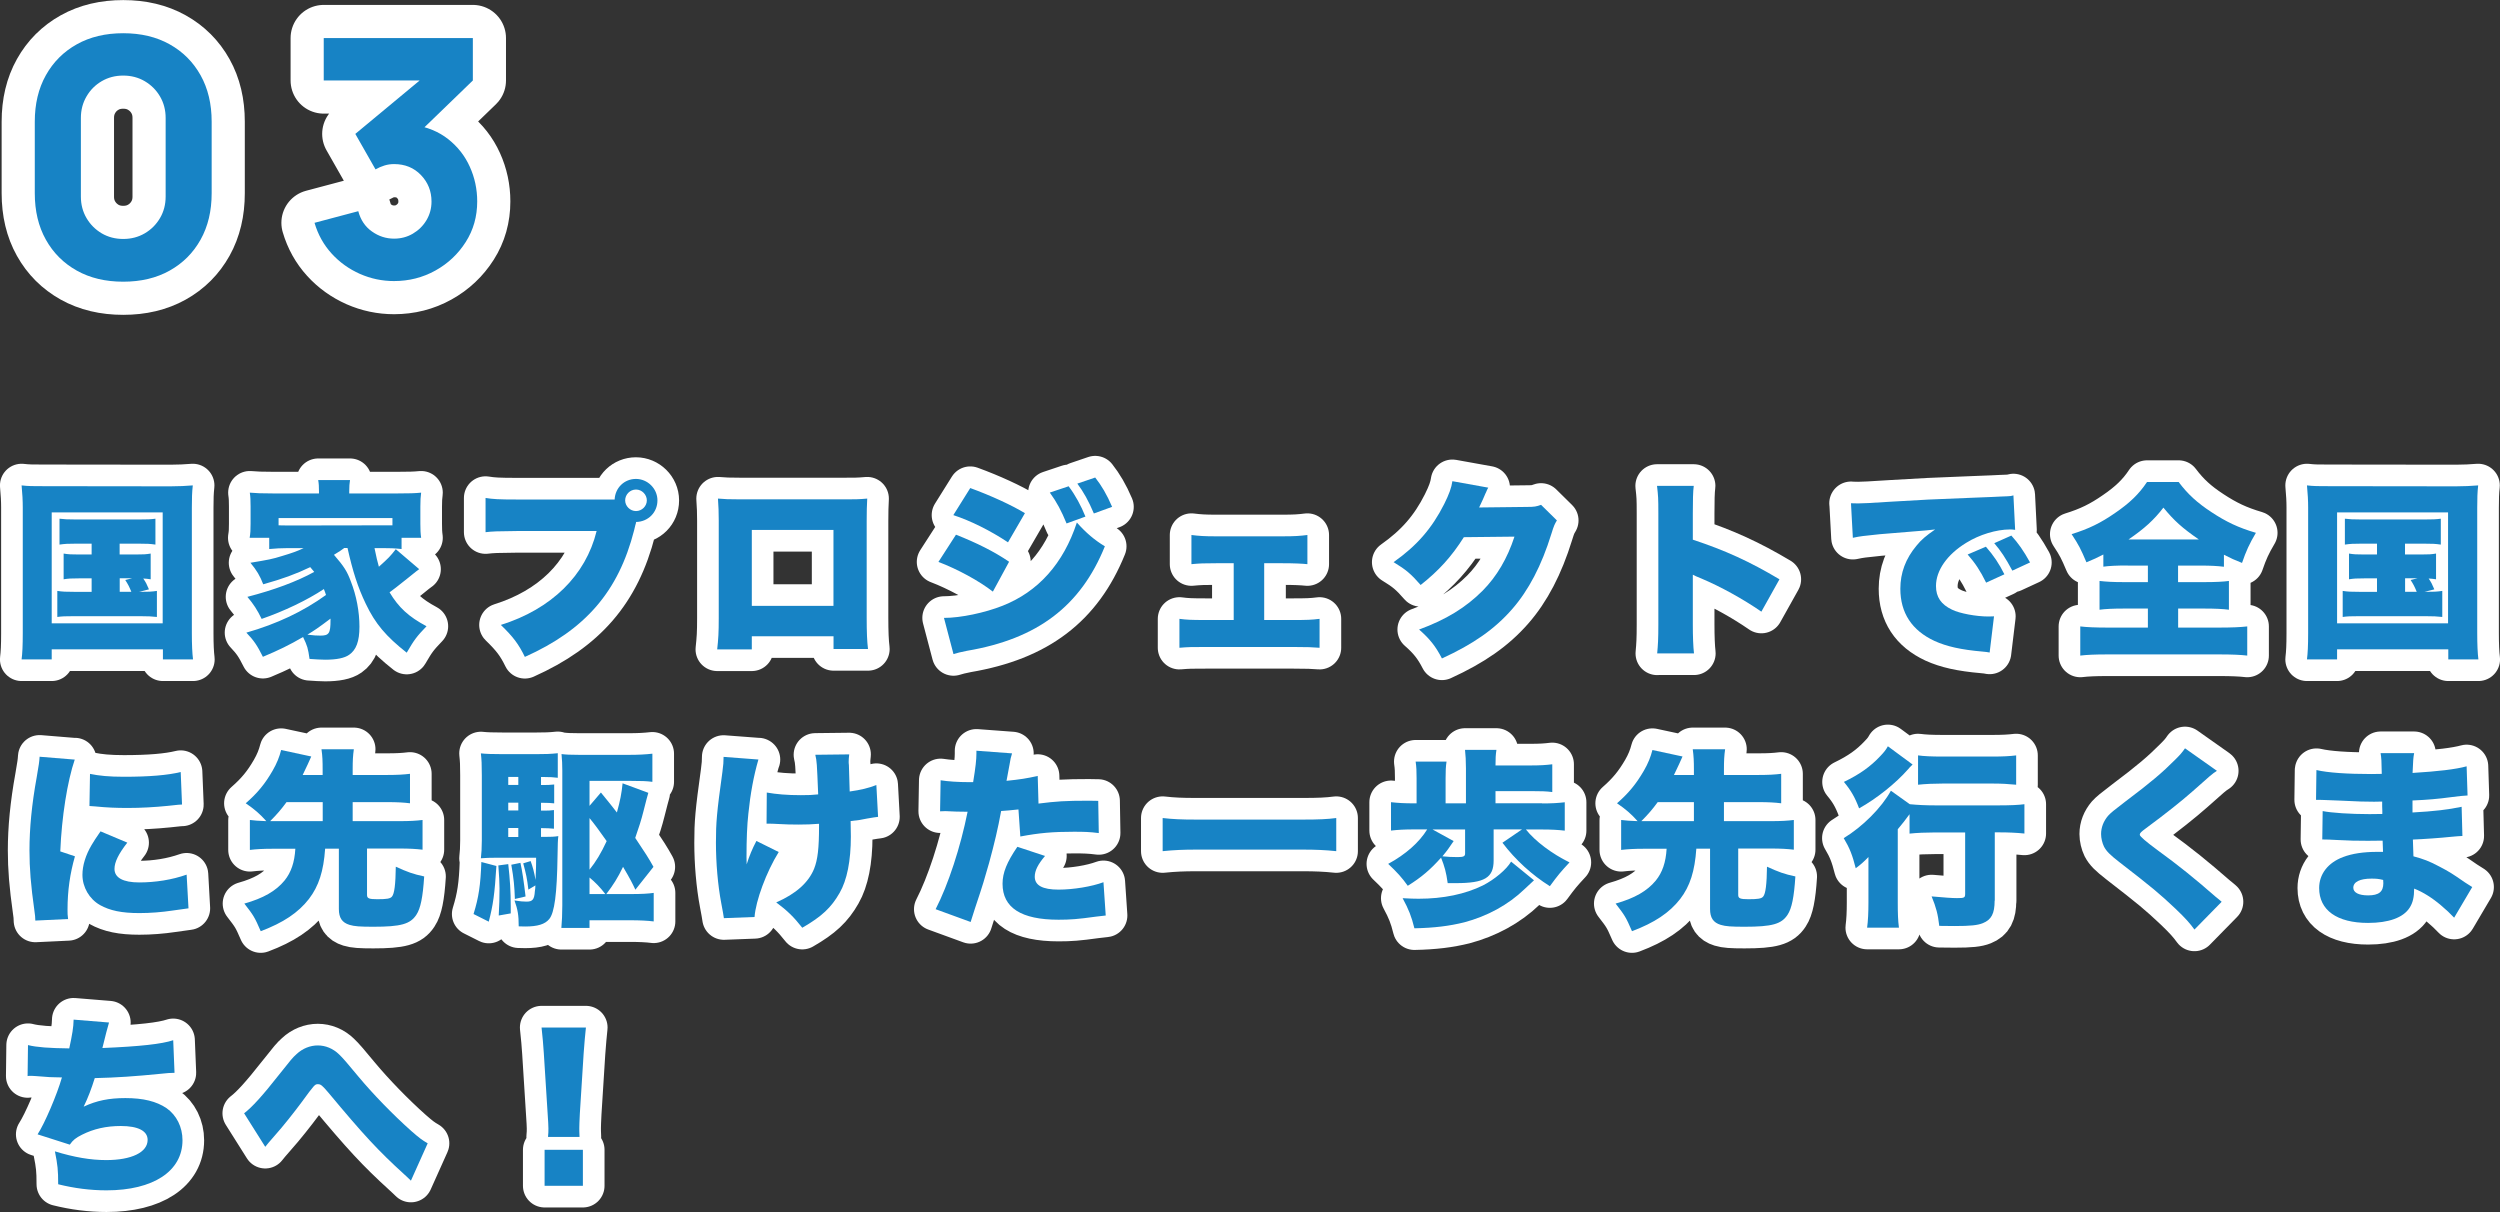 <?xml version="1.0" encoding="UTF-8"?><svg id="_レイヤー_2" xmlns="http://www.w3.org/2000/svg" viewBox="0 0 320.56 155.41"><rect x="0" y="0" width="320.56" height="155.41" fill="#333333" stroke="none"/><defs><style>.cls-1{stroke-width:8.5px;}.cls-1,.cls-2{fill:#fff;stroke:#fff;stroke-linecap:round;stroke-linejoin:round;}.cls-2{stroke-width:5.55px;}.cls-3{fill:#1783c5;}</style></defs><g id="_デザイン"><path class="cls-1" d="M15.8,36.12c-2.27,0-4.25-.47-5.95-1.42-1.7-.95-3.02-2.27-3.97-3.97s-1.42-3.68-1.42-5.95v-9.18c0-2.27.47-4.25,1.42-5.95s2.27-3.02,3.97-3.97c1.7-.95,3.68-1.42,5.95-1.42s4.25.47,5.95,1.42,3.02,2.27,3.97,3.97,1.42,3.68,1.42,5.95v9.18c0,2.27-.47,4.25-1.42,5.95s-2.27,3.02-3.97,3.97-3.68,1.42-5.95,1.42ZM15.8,30.64c1.02,0,1.94-.24,2.76-.72.82-.48,1.47-1.13,1.96-1.96.48-.82.72-1.74.72-2.76v-10.07c0-1.02-.24-1.94-.72-2.76-.48-.82-1.13-1.47-1.96-1.96-.82-.48-1.74-.72-2.76-.72s-1.94.24-2.76.72c-.82.48-1.47,1.13-1.95,1.96-.48.82-.72,1.74-.72,2.76v10.07c0,1.02.24,1.94.72,2.76.48.82,1.13,1.47,1.95,1.96.82.48,1.74.72,2.76.72Z"/><path class="cls-1" d="M50.53,36.04c-1.53,0-2.99-.31-4.38-.92-1.39-.62-2.6-1.48-3.62-2.6s-1.76-2.44-2.2-3.95l5.61-1.49c.3,1.12.88,1.99,1.75,2.6.87.62,1.82.92,2.84.92.88,0,1.68-.21,2.41-.64.73-.43,1.31-1,1.74-1.72.43-.72.65-1.52.65-2.4,0-1.32-.45-2.45-1.35-3.39-.9-.94-2.05-1.41-3.45-1.41-.43,0-.84.06-1.23.18-.4.12-.78.29-1.15.5l-2.59-4.55,9.73-8.08.42,1.23h-14.2v-5.44h19.12v5.44l-7.56,7.31-.04-1.62c1.76.27,3.24.88,4.45,1.84s2.13,2.13,2.76,3.53c.63,1.39.95,2.88.95,4.45,0,1.93-.49,3.66-1.47,5.2-.98,1.54-2.27,2.76-3.89,3.66-1.62.9-3.39,1.35-5.31,1.35Z"/><path class="cls-3" d="M15.8,36.12c-2.27,0-4.25-.47-5.95-1.42-1.7-.95-3.02-2.27-3.97-3.97s-1.42-3.68-1.42-5.95v-9.18c0-2.27.47-4.25,1.42-5.95s2.27-3.02,3.97-3.97c1.7-.95,3.68-1.42,5.95-1.42s4.25.47,5.95,1.42,3.02,2.27,3.97,3.97,1.42,3.68,1.42,5.95v9.18c0,2.27-.47,4.25-1.42,5.95s-2.27,3.02-3.97,3.97-3.68,1.42-5.95,1.42ZM15.8,30.64c1.02,0,1.94-.24,2.76-.72.82-.48,1.47-1.13,1.96-1.96.48-.82.72-1.74.72-2.76v-10.07c0-1.02-.24-1.94-.72-2.76-.48-.82-1.13-1.47-1.96-1.96-.82-.48-1.74-.72-2.76-.72s-1.94.24-2.76.72c-.82.48-1.47,1.13-1.95,1.96-.48.82-.72,1.74-.72,2.76v10.07c0,1.02.24,1.94.72,2.76.48.82,1.13,1.47,1.95,1.96.82.48,1.74.72,2.76.72Z"/><path class="cls-3" d="M50.53,36.04c-1.53,0-2.99-.31-4.38-.92-1.39-.62-2.6-1.48-3.62-2.6s-1.76-2.44-2.2-3.95l5.61-1.49c.3,1.12.88,1.99,1.75,2.6.87.62,1.82.92,2.84.92.88,0,1.68-.21,2.41-.64.73-.43,1.31-1,1.74-1.72.43-.72.65-1.52.65-2.4,0-1.32-.45-2.45-1.35-3.39-.9-.94-2.05-1.41-3.45-1.41-.43,0-.84.06-1.23.18-.4.12-.78.29-1.15.5l-2.59-4.55,9.73-8.08.42,1.23h-14.2v-5.44h19.12v5.44l-7.56,7.31-.04-1.62c1.76.27,3.24.88,4.45,1.84s2.13,2.13,2.76,3.53c.63,1.39.95,2.88.95,4.45,0,1.93-.49,3.66-1.47,5.2-.98,1.54-2.27,2.76-3.89,3.66-1.62.9-3.39,1.35-5.31,1.35Z"/><path class="cls-2" d="M2.92,65.12c0-.95-.05-1.78-.15-2.88.83.1,1.46.1,2.88.1l16.21.02c1.1,0,1.95-.05,2.86-.12-.1.88-.12,1.68-.12,2.88v16.06c0,1.49.05,2.56.15,3.37h-3.86v-1.29H6.63v1.29h-3.86c.1-.81.15-1.73.15-3.37v-16.06ZM6.63,79.93h14.23v-14.23H6.63v14.23ZM9.78,69.71c-1.07,0-1.46.02-2.15.12v-3.32c.61.07,1,.1,2.15.1h7.98c1.12,0,1.59-.02,2.17-.1v3.32c-.68-.1-1.07-.12-2.17-.12h-2.42v1.39h2c1.05,0,1.39-.02,1.98-.12v3.3c-.42-.07-.54-.07-.95-.1.34.51.42.66.73,1.39l-1.25.32c1.2,0,1.61-.02,2.27-.12v3.34c-.66-.07-1.12-.1-2.22-.1h-8.35c-1.25,0-1.59.02-2.2.1v-3.34c.63.1,1.1.12,2.2.12h2.2v-1.73h-1.59c-1.05,0-1.39.02-2,.12v-3.3c.59.1.95.12,2,.12h1.59v-1.39h-1.98ZM15.35,75.88h1.49c-.27-.66-.42-.95-.78-1.51l.88-.22h-1.59v1.73Z"/><path class="cls-2" d="M44.11,70.29c-.39.29-.46.34-1.29.85,1.29,1.49,1.68,2.1,2.17,3.42.71,1.81,1.1,3.88,1.1,5.79s-.42,2.98-1.32,3.61c-.59.42-1.61.63-3.08.63-.32,0-1.46-.05-2-.1-.2-1.39-.27-1.64-.83-2.81-1.76,1.03-3.17,1.71-5.15,2.54-.73-1.46-1.15-2.08-2.12-3.1,3.91-1.12,7.28-2.71,10.21-4.83-.1-.29-.12-.39-.27-.76-2.17,1.44-5.1,2.83-7.98,3.83-.56-1.15-1.03-1.88-1.83-2.83,3.42-.88,6.37-1.98,8.57-3.2-.2-.24-.27-.34-.51-.61-1.88.9-3.56,1.51-6.03,2.2-.42-1.1-.83-1.78-1.64-2.76,2.34-.39,2.76-.46,4.1-.88,1.15-.34,1.98-.63,2.73-1h-1.98c-.93,0-1.68.05-2.44.12v-1.44h-2.51c.1-.59.12-.98.12-1.81v-2.2c0-.78-.02-1.27-.1-1.78.76.07,1.56.1,2.91.1h5.96v-.27c0-.56-.02-1-.1-1.44h4.08c-.07.42-.1.83-.1,1.42v.29h6.27c1.37,0,2.15-.02,2.95-.1-.07.54-.1.95-.1,1.78v2.2c0,.73.02,1.27.1,1.81h-2.51v1.44c-.83-.1-1.54-.12-2.44-.12h-1.03c.27,1.29.34,1.61.56,2.39,1.25-1.12,1.46-1.34,2.17-2.25l3,2.56q-.12.1-.39.29-.07.05-1.12.9c-1.44,1.15-1.73,1.37-2.29,1.78,1.17,1.95,2.44,3.12,4.74,4.35-1.27,1.32-1.59,1.76-2.54,3.39-2.66-2.1-4.03-3.71-5.25-6.27-1.03-2.15-1.66-4.13-2.34-7.15h-.44ZM50.32,66.43h-14.6v.93c.54.02.71.02,1.25.02l12.08-.02h1.27v-.93ZM39.43,81.38c.78.1,1.22.12,1.66.12,1.1,0,1.29-.29,1.29-1.98v-.2c-1.59,1.2-2.03,1.49-2.95,2.05Z"/><path class="cls-2" d="M81.55,67.02l-.02.1c-.03.1-.05.17-.07.24l-.15.63c-2,7.84-6.25,12.77-14.01,16.24-.8-1.64-1.49-2.56-3.08-4.1,6.49-2.03,10.89-6.35,12.28-12.04h-10.21c-2.59.02-3.17.05-4.03.15v-4.39c.93.15,1.61.2,4.1.2h12.45c.07-1.51,1.25-2.64,2.73-2.64s2.76,1.22,2.76,2.76-1.2,2.73-2.73,2.76l-.03.1ZM80.16,64.16c0,.73.63,1.37,1.39,1.37s1.39-.63,1.39-1.37-.63-1.39-1.39-1.39-1.39.63-1.39,1.39Z"/><path class="cls-2" d="M96.4,81.59v1.68h-4.44c.15-1.34.2-2.17.2-3.98v-12.55c0-1.05-.03-1.81-.1-2.81.85.07,1.34.1,2.95.1h13.16c1.51,0,1.88,0,3.03-.1-.05.85-.07,1.73-.07,2.88v12.38c0,1.88.05,3.05.17,4.03h-4.42v-1.64h-10.47ZM106.87,67.95h-10.47v9.74h10.47v-9.74Z"/><path class="cls-2" d="M122.58,68.56c2.61,1.03,4.91,2.17,6.81,3.47l-2.08,3.83c-1.76-1.37-4.49-2.86-6.98-3.81l2.25-3.49ZM121.04,79.23c2.15,0,5.25-.66,7.52-1.56,4.57-1.81,7.79-5.4,9.52-10.67,1.17,1.32,2.29,2.27,3.59,3.05-3.1,7.67-8.64,11.87-17.68,13.4-.85.17-1.25.27-1.73.42l-1.22-4.64ZM124.41,62.58c2.69.98,5.32,2.2,7.01,3.22l-2.17,3.74c-2.27-1.51-4.83-2.78-7.01-3.49l2.17-3.47ZM137.03,62.36c.85,1.12,1.59,2.49,2.15,3.88l-2.42.88c-.66-1.61-1.27-2.76-2.15-3.96l2.42-.81ZM140.43,61.23c.81,1.03,1.49,2.17,2.17,3.76l-2.34.85c-.68-1.61-1.32-2.76-2.12-3.83l2.29-.78Z"/><path class="cls-2" d="M162.09,79.5h3.81c1.56,0,2.32-.02,3.3-.15v3.71c-.88-.07-1.56-.1-3.3-.1h-11.35c-1.78,0-2.15,0-3.32.1v-3.71c.9.12,1.51.15,3.3.15h3.66v-7.28h-2.25c-1.61,0-2.12.02-3.17.12v-3.74c.95.12,1.68.17,3.15.17h8.52c1.56,0,2.25-.05,3.2-.17v3.74c-.68-.07-1.68-.12-3.2-.12h-2.34v7.28Z"/><path class="cls-2" d="M190.83,62.53c-.12.22-.17.29-.29.61-.05.07-.1.22-.17.37-.1.24-.17.42-.22.51q-.32.71-.49,1.05l6.13-.07c.95,0,1.22-.05,1.81-.27l2.03,2c-.29.49-.37.63-.71,1.73-1.25,4.05-2.91,7.23-5.05,9.67-2.22,2.54-4.98,4.47-8.98,6.3-.8-1.56-1.56-2.51-2.93-3.71,3.47-1.27,6.01-2.83,8.15-4.98,1.81-1.83,3.17-4.13,4.08-6.93l-6.49.07c-1.59,2.51-3.22,4.3-5.54,6.13-1.24-1.42-1.86-1.95-3.47-2.93,2.98-2.1,4.91-4.32,6.49-7.45.63-1.27.93-2.08,1.05-2.93l4.61.83Z"/><path class="cls-2" d="M212.49,83.79c.1-1.1.15-1.81.15-3.74v-14.21c0-1.98-.02-2.22-.17-3.54h4.71c-.1.71-.12,1.93-.12,3.56v3.34c4.15,1.37,7.3,2.81,11.11,5.08l-2.32,4.15c-2.37-1.64-5.25-3.22-7.69-4.25q-.85-.34-1.1-.49v6.35c0,1.64.05,2.86.15,3.74h-4.71Z"/><path class="cls-2" d="M237.33,64.53c.42.02.73.02.93.02.63,0,1.51-.05,4.18-.22,3.52-.22,5.88-.34,10.52-.51l2.52-.1,1.03-.05c.83-.02.98-.05,1.1-.05.17,0,.27-.02.56-.1l.22,4.42c-.34-.05-.44-.05-.68-.05-1.71,0-3.91.66-5.59,1.71-2.44,1.49-3.88,3.54-3.88,5.54,0,1.42.66,2.37,2.05,3.03.98.49,3.12.88,4.66.88.2,0,.37,0,.73-.02l-.56,4.64c-.34-.07-.41-.07-.9-.12-2.78-.24-4.62-.66-6.18-1.37-2.88-1.34-4.37-3.59-4.37-6.69,0-2.03.68-3.86,2.07-5.52.63-.78,1.22-1.27,2.39-2.08l-1.15.12c-.54.05-1.39.12-5.96.49-2.27.24-2.39.24-3.44.46l-.24-4.44ZM254.64,70.1c.98,1.12,1.71,2.2,2.37,3.54l-2.34,1.07c-.76-1.54-1.39-2.49-2.37-3.61l2.34-1ZM257.91,68.68c.88.98,1.56,1.93,2.39,3.44l-2.27,1.05c-.88-1.64-1.49-2.56-2.32-3.52l2.2-.98Z"/><path class="cls-2" d="M272.78,72.51c-1.37,0-2.34.05-3.08.15v-1.56c-.85.44-1.17.59-2.17,1-.71-1.68-.98-2.22-1.9-3.61,2.2-.68,3.74-1.44,5.57-2.71,1.86-1.27,3.08-2.44,4.1-3.98h4.05c1.17,1.56,2.37,2.66,4.2,3.86,1.93,1.27,3.47,2,5.71,2.66-.85,1.44-1.25,2.32-1.78,3.86-1.05-.42-1.32-.54-2.32-1.05v1.54c-.81-.1-1.71-.15-2.95-.15h-2.93v2.12h3.42c1.37,0,2.39-.05,3.1-.15v3.69c-.73-.1-1.78-.15-3.12-.15h-3.39v2.44h5.3c1.51,0,2.73-.05,3.56-.15v3.74c-.81-.1-2.03-.15-3.49-.15h-14.55c-1.44,0-2.56.05-3.37.15v-3.74c.78.1,1.98.15,3.47.15h5.2v-2.44h-3.12c-1.32,0-2.37.05-3.08.15v-3.69c.85.1,1.76.15,3.08.15h3.12v-2.12h-2.61ZM281.94,69.17c-2.15-1.49-3.15-2.39-4.54-4.08-1.22,1.59-2.44,2.69-4.47,4.08h9.01Z"/><path class="cls-2" d="M295.96,65.12c0-.95-.05-1.78-.15-2.88.83.1,1.46.1,2.88.1l16.21.02c1.1,0,1.95-.05,2.86-.12-.1.88-.12,1.68-.12,2.88v16.06c0,1.49.05,2.56.15,3.37h-3.86v-1.29h-14.26v1.29h-3.86c.1-.81.15-1.73.15-3.37v-16.06ZM299.67,79.93h14.23v-14.23h-14.23v14.23ZM302.82,69.71c-1.07,0-1.46.02-2.15.12v-3.32c.61.07,1,.1,2.15.1h7.98c1.12,0,1.59-.02,2.17-.1v3.32c-.68-.1-1.07-.12-2.17-.12h-2.42v1.39h2c1.05,0,1.39-.02,1.98-.12v3.3c-.42-.07-.54-.07-.95-.1.34.51.42.66.73,1.39l-1.25.32c1.2,0,1.61-.02,2.27-.12v3.34c-.66-.07-1.12-.1-2.22-.1h-8.35c-1.25,0-1.59.02-2.2.1v-3.34c.63.1,1.1.12,2.2.12h2.2v-1.73h-1.59c-1.05,0-1.39.02-2,.12v-3.3c.59.1.95.12,2,.12h1.59v-1.39h-1.98ZM308.39,75.88h1.49c-.27-.66-.42-.95-.78-1.51l.88-.22h-1.59v1.73Z"/><path class="cls-2" d="M9.59,97.38c-.95,2.78-1.68,7.35-1.86,11.79l1.88.63c-.63,2.2-.95,4.39-.95,6.84,0,.46,0,.68.07,1.2l-4.2.2c-.02-.46-.02-.66-.12-1.29-.46-3.27-.63-5.4-.63-7.71,0-2.81.29-5.88.93-9.4.29-1.71.32-1.88.37-2.61l4.52.37ZM16.32,108.05c-1.12,1.44-1.64,2.49-1.64,3.37,0,1.12,1.1,1.73,3.17,1.73s4.22-.34,6.08-1l.24,4.32q-.63.07-2.08.29c-1.32.2-2.83.32-4.22.32-2.27,0-3.78-.32-5.05-1.03-1.37-.78-2.25-2.29-2.25-3.88,0-1.2.42-2.54,1.17-3.81.34-.56.49-.81,1.15-1.76l3.42,1.44ZM11.54,99.23c1.15.24,2.44.37,4.35.37,3.25,0,5.64-.2,7.28-.61l.17,4.17c-.22,0-.46.02-1.81.17-1.68.17-3.47.27-5.15.27-1.49,0-2.71-.05-4.2-.2-.2-.02-.37-.02-.71-.05l.07-4.13Z"/><path class="cls-2" d="M32.05,105.14c.63.07,1.05.12,2.1.15-.83-.93-1.54-1.54-2.64-2.29,1.51-1.32,2.47-2.49,3.44-4.17.54-.93.88-1.78,1.1-2.66l3.86.83q-.07.17-.44.98c-.37.78-.44.93-.66,1.39h2.56v-.66c0-1.12-.02-1.76-.15-2.64h4.15c-.12.88-.15,1.44-.15,2.64v.66h4.44c1.27,0,2.12-.05,2.91-.15v3.78c-.78-.1-1.66-.15-2.91-.15h-4.44v2.44h6.01c1.29,0,2.17-.05,2.95-.15v3.81c-.83-.1-1.68-.15-2.95-.15h-4.17v5.96c0,.44.27.54,1.32.54,1.22,0,1.66-.07,1.88-.34.32-.37.46-1.61.49-3.83,1.49.68,2.22.95,3.64,1.25-.17,2.64-.46,4.1-1,4.91-.78,1.2-1.98,1.54-5.52,1.54-1.71,0-2.42-.05-3.05-.24-.95-.29-1.37-.9-1.37-2.03v-7.74h-1.76c-.2,2.88-.81,4.79-2.08,6.45-1.37,1.76-3.3,3.05-6.18,4.13-.78-1.81-.93-2.03-2.1-3.54,2.42-.68,4.05-1.61,5.15-2.95.85-1.05,1.29-2.34,1.39-4.08h-2.88c-1.25,0-2.12.05-2.95.15v-3.81ZM35.01,105.29h6.37v-2.44h-4.64c-.68.93-1.22,1.56-2.1,2.44h.37Z"/><path class="cls-2" d="M63.65,111.05c-.22,3.54-.42,5-.98,7.13l-1.95-.98c.66-2.12.9-3.74,1-6.67l1.93.51ZM69.39,107.31h.42c.85,0,1.27-.02,1.78-.1-.07.61-.07.85-.1,2.51-.07,4.91-.39,7.32-1.07,8.13-.54.66-1.49.95-3.08.95-.15,0-.39,0-.83-.02,0-1.42-.12-2.15-.54-3.32.78.12,1.1.15,1.54.15.78,0,1-.27,1.07-1.32,0-.05.02-.2.05-.39l.02-.37-.9.54c-.17-1.44-.29-2-.66-3.37l.95-.29c.27.73.44,1.37.63,2.42.07-1.64.07-2.03.07-2.39v-.46h-5c-.76,0-1.54.02-2.08.07.07-.59.12-1.34.12-2.27v-8.37c0-1.44-.03-1.95-.12-2.81.63.07,1.46.1,2.81.1h4.27c1.12,0,1.86-.02,2.78-.12v3.15c-.54-.07-1.03-.1-1.81-.1h-.34v1.03h.32c.54,0,.85-.02,1.37-.07v2.42c-.44-.05-.83-.07-1.37-.07h-.32v1h.27c.63,0,.88,0,1.39-.07v2.39c-.51-.05-.93-.07-1.39-.07h-.27v1.15ZM65.17,110.8c.22,1.93.32,3.52.32,5.44v.88l-1.54.27c.07-1.49.1-2.03.1-3.47,0-.78-.05-1.54-.15-2.95l1.27-.17ZM66.46,99.62h-1.29v1.03h1.29v-1.03ZM66.46,102.92h-1.29v1h1.29v-1ZM65.17,106.17v1.15h1.29v-1.15h-1.29ZM66.73,110.63c.24,1.1.41,2.22.66,4.32l-1.37.32c-.05-1.56-.15-2.66-.46-4.39l1.17-.24ZM81.48,114.1c-.42-.9-.66-1.37-1.59-2.95-.68,1.42-1.27,2.34-2.15,3.49h3.27c1.17,0,2.15-.05,2.81-.15v3.66c-.73-.1-1.86-.15-2.91-.15h-5.32v.98h-3.61c.07-.78.12-1.81.12-2.88v-17.31c0-.73-.03-1.39-.1-2.1.54.07,1.17.1,2.27.1h6.4c1.15,0,2.12-.05,2.98-.15v3.61c-.73-.1-1.49-.12-2.69-.12h-5.37v3.2l1.46-1.71c1,1.22,1.39,1.71,2.05,2.56.42-1.51.61-2.49.73-3.74l3.3,1.22q-.12.37-.63,2.39c-.24.98-.61,2.15-1.05,3.39,1.25,1.86,1.76,2.66,2.34,3.71l-2.32,2.93ZM75.59,111.51c.81-1,1.49-2.12,2.2-3.66-.93-1.32-1.61-2.25-2.2-2.95v6.62ZM77.62,114.64c-.68-.88-1.27-1.49-2.03-2.12v2.12h2.03Z"/><path class="cls-2" d="M97.25,97.38c-.61,2.1-1.03,4.37-1.29,6.93-.17,1.51-.24,3.34-.24,5.62,0,0,0,.22.02.9.34-1.07.71-1.98,1.25-3l2.86,1.42c-1.59,2.56-2.95,6.25-3.1,8.33l-3.93.15q-.07-.51-.34-1.93c-.44-2.32-.68-5.15-.68-7.74s.1-3.83.83-9.08c.12-.93.15-1.29.15-1.93l4.49.34ZM98.3,101.62c1.24.22,2.64.34,4.39.34.9,0,1.51-.02,2.22-.1-.17-4.15-.17-4.2-.37-5.08l4.35-.05c-.05.46-.07.66-.07.93,0,.1,0,.24.03.46.02.46.05,1.61.1,3.37,1.42-.2,2.42-.44,3.42-.83l.22,4.08c-.41.05-.56.07-1.42.22-.88.17-.93.2-2.1.32.03,1.17.03,1.42.03,1.98,0,3.12-.49,5.59-1.44,7.23-1.07,1.88-2.29,3.03-4.79,4.47-1.12-1.42-1.93-2.2-3.34-3.25,2.54-1.1,4.15-2.56,4.86-4.32.46-1.17.63-2.61.63-5.47v-.29c-.95.07-1.56.1-2.61.1-.93,0-1.71-.02-2.56-.07q-.8-.05-1.56-.05l.03-3.98Z"/><path class="cls-2" d="M133.15,103.04c2.32-.29,3.39-.37,6.47-.37.17,0,.68,0,1.2.02l.07,4.13c-1.17-.15-1.86-.17-3.2-.17-2.69,0-4.42.15-6.86.61l-.24-3.47c-1.17.12-1.46.15-2.22.2-.42,2.29-.85,4.1-1.54,6.64-.61,2.15-.76,2.69-1.81,5.83q-.39,1.17-.56,1.76l-4.49-1.64c1.61-3.12,3.2-7.98,4.1-12.5h-.39c-.78,0-1.29-.02-2.34-.07h-.24c-.2,0-.29,0-.56.02l.07-3.98c.95.15,2.25.24,3.71.24h.46c.32-1.95.42-2.91.42-3.66v-.37l4.57.34c-.15.49-.22.73-.32,1.42-.02.15-.17.85-.39,2.1,1.68-.17,2.66-.32,4-.63l.1,3.54ZM134,109.75c-.93,1.1-1.32,1.9-1.32,2.66,0,1.12,1,1.66,3.05,1.66,1.9,0,4.27-.39,5.76-.95l.29,4.27c-.49.05-.71.07-1.29.15-2.29.32-3.27.39-4.76.39-4.79,0-7.18-1.54-7.18-4.61,0-1.42.56-2.78,1.9-4.74l3.54,1.17Z"/><path class="cls-2" d="M171.34,109.14c-1.42-.15-2.71-.2-4.2-.2h-13.84c-1.49,0-2.76.05-4.22.2v-4.25c1.29.15,2.44.2,4.22.2h13.84c1.88,0,3.1-.05,4.2-.2v4.25Z"/><path class="cls-2" d="M197.74,103.02c1.24,0,2.05-.05,2.9-.15v3.64c-.83-.1-1.73-.15-2.9-.15h-2.08c1.17,1.49,3.35,3.12,5.59,4.22-1.12,1.2-1.49,1.64-2.52,3.05-2.27-1.42-4.42-3.37-6.08-5.57l2.51-1.71h-3.64v3.98c0,2.22-1.15,2.91-4.86,2.91h-1.03c-.2-1.42-.39-2.1-.85-3.27-1.34,1.51-2.54,2.54-4.27,3.61-.76-1.07-1.37-1.73-2.51-2.81,2.25-1.22,4-2.78,5-4.42h-1.68c-1.22,0-2.08.05-2.96.15v-3.64c.86.1,1.73.15,2.96.15h.32v-3.2c0-.88-.02-1.49-.12-2.15h3.96c-.1.63-.12,1.22-.12,2.15v3.2h2.61v-4.49c0-.98-.05-1.71-.12-2.37h4.03c-.1.61-.12,1.17-.12,2h4.52c1.2,0,1.98-.05,2.76-.15v3.56c-.76-.1-1.42-.12-2.76-.12h-4.52v1.56h5.98ZM196.69,112.88q-.24.2-1.2,1.12c-2.1,2.03-4.81,3.49-7.76,4.27-1.86.46-3.79.71-6.37.76-.37-1.51-.73-2.42-1.51-3.86.95.05,1.42.07,2.05.07,3.17,0,5.98-.59,8.25-1.71,1.49-.76,3.03-2.05,3.61-3.05l2.93,2.39ZM186.39,107.85c-.59.88-.83,1.22-1.44,1.95.61.07,1.27.1,1.93.1.78,0,.98-.1.98-.46v-3.08h-4.17l2.71,1.49Z"/><path class="cls-2" d="M207.88,105.14c.63.07,1.05.12,2.1.15-.83-.93-1.54-1.54-2.64-2.29,1.51-1.32,2.46-2.49,3.44-4.17.54-.93.88-1.78,1.1-2.66l3.86.83q-.07.17-.44.98c-.37.78-.44.93-.66,1.39h2.56v-.66c0-1.12-.03-1.76-.15-2.64h4.15c-.12.88-.15,1.44-.15,2.64v.66h4.44c1.27,0,2.12-.05,2.9-.15v3.78c-.78-.1-1.66-.15-2.9-.15h-4.44v2.44h6.01c1.29,0,2.17-.05,2.95-.15v3.81c-.83-.1-1.68-.15-2.95-.15h-4.18v5.96c0,.44.27.54,1.32.54,1.22,0,1.66-.07,1.88-.34.32-.37.46-1.61.49-3.83,1.49.68,2.22.95,3.64,1.25-.17,2.64-.46,4.1-1,4.91-.78,1.2-1.98,1.54-5.52,1.54-1.71,0-2.42-.05-3.05-.24-.95-.29-1.37-.9-1.37-2.03v-7.74h-1.76c-.2,2.88-.8,4.79-2.07,6.45-1.37,1.76-3.3,3.05-6.18,4.13-.78-1.81-.93-2.03-2.1-3.54,2.42-.68,4.05-1.61,5.15-2.95.85-1.05,1.29-2.34,1.39-4.08h-2.88c-1.24,0-2.12.05-2.95.15v-3.81ZM210.83,105.29h6.37v-2.44h-4.64c-.68.93-1.22,1.56-2.1,2.44h.37Z"/><path class="cls-2" d="M255.76,115.49c0,1.66-.42,2.44-1.51,2.88-.66.27-1.56.37-3.64.37-.46,0-.93,0-1.95-.02-.17-1.49-.39-2.34-.98-3.78,1.69.15,2.61.22,3.25.22.95,0,1.05-.05,1.05-.56v-7.86h-3.86c-1.15,0-2.34.05-3.27.15v-2.49c-.56.76-.85,1.15-1.51,1.93v9.45c0,1.32.03,2.25.15,3.17h-4.08c.12-.88.17-1.95.17-3.25v-5.81c-.51.54-1,.98-1.63,1.44-.42-1.66-.76-2.56-1.54-3.86,2.42-1.46,4.88-3.93,6.05-6.08l2.42,1.73c1.03.1,2.05.15,3.27.15h8.18c1.44,0,2.54-.05,3.25-.15v3.76c-.98-.1-2.05-.15-3.12-.15h-.68v8.76ZM245.09,98.18q-.24.22-.41.44c-1.61,1.83-4.05,3.78-6.3,5.03-.54-1.44-1.07-2.34-1.95-3.39,2.03-.98,3.39-1.95,4.66-3.3.49-.51.73-.81.98-1.27l3.17,2.34-.15.15ZM245.95,96.86c.71.1,1.71.15,3.15.15h6.37c1.34,0,2.25-.05,3.05-.15v3.76c-.98-.1-1.95-.15-2.98-.15h-6.45c-1.12,0-2.22.05-3.15.15v-3.76Z"/><path class="cls-2" d="M284.26,98.84c-.59.37-.83.59-3.1,2.61-1.42,1.25-3.39,2.83-5.98,4.74-.66.49-.81.63-.81.85q0,.29,2.29,1.98c2.66,1.93,4.74,3.61,7.45,5.98.15.12.37.29.76.63l-3.49,3.56c-.59-.81-1.12-1.42-2.42-2.66-2.1-1.98-2.95-2.69-7.2-5.98-1.22-.95-1.66-1.39-1.98-2-.22-.46-.37-1.07-.37-1.61,0-.85.32-1.66.9-2.34.34-.37.71-.68,2.22-1.83,3.25-2.44,4.74-3.71,6.42-5.4.59-.59.83-.85,1.22-1.42l4.08,2.88Z"/><path class="cls-2" d="M297.03,98.74c1.44.34,3.96.51,7.03.51.29,0,.61,0,1.34-.02-.02-1.61-.05-2.05-.15-2.66h4.3c-.12.66-.12.83-.2,2.54,3.25-.2,5.52-.46,6.93-.85l.12,3.74c-.71.05-.85.05-2.15.22-1.64.22-3,.34-4.91.42v1.54c2.76-.15,4.61-.37,6.3-.73l.1,3.74q-.51.02-1.56.12c-1.1.12-3.44.29-4.79.34q.02,1.12.07,2.15c1.27.34,2.05.63,3.34,1.32,1.25.66,1.54.83,3.27,2.03.37.24.54.34.93.59l-2.32,3.93q-.73-.78-1.66-1.56c-1.15-.98-2.34-1.73-3.47-2.17,0,1.1-.17,1.83-.59,2.47-.81,1.25-2.66,1.93-5.32,1.93-4,0-6.27-1.64-6.27-4.47,0-1.78,1.12-3.25,3.08-3.98,1.15-.44,2.61-.66,4.35-.66h.76c-.02-.83-.05-1.32-.05-1.44-.51,0-1.51.02-1.88.02-1.42,0-2.54-.02-3.93-.1-1.07-.05-1.2-.07-1.93-.07l.05-3.64c1.07.22,3.52.39,6.01.39.51,0,.88,0,1.64-.02v-.37s0-.05-.02-.63v-.59c-.56.02-.81.02-1.03.02-1.32,0-1.73-.02-4.54-.15q-.93-.02-1.83-.07c-.34-.02-.59-.02-.66-.02h-.42l.05-3.78ZM304.09,112.66c-1.49,0-2.34.42-2.34,1.17,0,.61.68.98,1.9.98,1.37,0,1.95-.46,1.95-1.56,0-.15-.02-.42-.02-.42-.59-.15-.93-.17-1.49-.17Z"/><path class="cls-2" d="M3.61,134.01c1.07.27,2.71.39,5.27.42.39-1.81.54-2.69.56-3.69l4.54.37q-.27.88-.85,3.27c4.81-.2,7.62-.51,9.08-1l.17,4.18c-.63.02-.88.02-1.73.12-3.42.34-5.66.49-8.5.56-.42,1.34-.85,2.49-1.42,3.66,1.66-.78,3.25-1.1,5.35-1.1,2.29,0,3.98.42,5.27,1.29,1.29.9,2.05,2.42,2.05,4.12,0,3.96-3.74,6.42-9.74,6.42-2.08,0-4.15-.27-6.2-.78,0-1.83-.07-2.47-.42-4.22,2.47.76,4.57,1.12,6.57,1.12,3.27,0,5.32-1,5.32-2.59,0-1.15-1.22-1.78-3.44-1.78-1.88,0-3.49.37-4.98,1.12-.81.41-1.15.68-1.56,1.27l-4.13-1.32c.9-1.37,2.51-5.13,3.12-7.3q-.24,0-.9-.02c-.49,0-.51,0-2.42-.15-.34-.03-.61-.03-.81-.03-.05,0-.15,0-.27.03l.05-3.98Z"/><path class="cls-2" d="M31.3,142.75c1-.76,2.34-2.22,4.49-4.96,1.59-2,1.68-2.12,2.25-2.64.76-.71,1.73-1.1,2.71-1.1s1.95.39,2.73,1.15q.59.54,2.49,2.86c1.81,2.17,4.37,4.83,6.79,6.98,1.03.9,1.37,1.15,2.08,1.56l-2.15,4.79c-.32-.32-.46-.44-.88-.83-3.3-3-5.2-5.05-9.67-10.42-.81-.95-1-1.12-1.37-1.12-.39,0-.42.02-2.08,2.29-.95,1.29-2.47,3.2-3.39,4.22q-.54.61-.85.98t-.44.54l-2.71-4.3Z"/><path class="cls-2" d="M70.27,145.78c.05-.49.05-.71.05-1.1q0-.46-.1-1.9l-.49-7.74c-.05-1-.17-2.1-.29-3.29h5.69c-.07.56-.22,2.27-.29,3.29l-.49,7.74c-.05,1.03-.07,1.51-.07,1.88,0,.24,0,.51.03,1.12h-4.03ZM69.83,152.05v-4.62h4.91v4.62h-4.91Z"/><path class="cls-3" d="M2.92,65.12c0-.95-.05-1.78-.15-2.88.83.1,1.46.1,2.88.1l16.21.02c1.1,0,1.95-.05,2.86-.12-.1.88-.12,1.68-.12,2.88v16.06c0,1.49.05,2.56.15,3.37h-3.86v-1.29H6.63v1.29h-3.86c.1-.81.15-1.73.15-3.37v-16.06ZM6.63,79.93h14.23v-14.23H6.63v14.23ZM9.78,69.71c-1.07,0-1.46.02-2.15.12v-3.32c.61.07,1,.1,2.15.1h7.98c1.12,0,1.59-.02,2.17-.1v3.32c-.68-.1-1.07-.12-2.17-.12h-2.42v1.39h2c1.05,0,1.39-.02,1.98-.12v3.3c-.42-.07-.54-.07-.95-.1.34.51.42.66.73,1.39l-1.25.32c1.2,0,1.61-.02,2.27-.12v3.34c-.66-.07-1.12-.1-2.22-.1h-8.35c-1.25,0-1.59.02-2.2.1v-3.34c.63.1,1.1.12,2.2.12h2.2v-1.73h-1.59c-1.05,0-1.39.02-2,.12v-3.3c.59.1.95.12,2,.12h1.59v-1.39h-1.98ZM15.35,75.88h1.49c-.27-.66-.42-.95-.78-1.51l.88-.22h-1.59v1.73Z"/><path class="cls-3" d="M44.11,70.29c-.39.29-.46.34-1.29.85,1.29,1.49,1.68,2.1,2.17,3.42.71,1.81,1.1,3.88,1.1,5.79s-.42,2.98-1.32,3.61c-.59.42-1.61.63-3.08.63-.32,0-1.46-.05-2-.1-.2-1.39-.27-1.64-.83-2.81-1.76,1.03-3.17,1.71-5.15,2.54-.73-1.46-1.15-2.08-2.12-3.1,3.91-1.12,7.28-2.71,10.21-4.83-.1-.29-.12-.39-.27-.76-2.17,1.44-5.1,2.83-7.98,3.83-.56-1.15-1.03-1.88-1.83-2.83,3.42-.88,6.37-1.98,8.57-3.2-.2-.24-.27-.34-.51-.61-1.88.9-3.56,1.51-6.03,2.2-.42-1.1-.83-1.78-1.64-2.76,2.34-.39,2.76-.46,4.1-.88,1.15-.34,1.98-.63,2.73-1h-1.98c-.93,0-1.68.05-2.44.12v-1.44h-2.51c.1-.59.12-.98.12-1.81v-2.2c0-.78-.02-1.27-.1-1.78.76.07,1.56.1,2.91.1h5.96v-.27c0-.56-.02-1-.1-1.44h4.08c-.07.42-.1.83-.1,1.42v.29h6.27c1.37,0,2.15-.02,2.95-.1-.07.54-.1.95-.1,1.78v2.2c0,.73.02,1.27.1,1.81h-2.51v1.44c-.83-.1-1.54-.12-2.44-.12h-1.03c.27,1.29.34,1.61.56,2.39,1.25-1.12,1.46-1.34,2.17-2.25l3,2.56q-.12.1-.39.29-.07.05-1.12.9c-1.44,1.15-1.73,1.37-2.29,1.78,1.17,1.95,2.44,3.12,4.74,4.35-1.27,1.32-1.59,1.76-2.54,3.39-2.66-2.1-4.03-3.71-5.25-6.27-1.03-2.15-1.66-4.13-2.34-7.15h-.44ZM50.32,66.43h-14.6v.93c.54.02.71.02,1.25.02l12.08-.02h1.27v-.93ZM39.43,81.38c.78.1,1.22.12,1.66.12,1.1,0,1.29-.29,1.29-1.98v-.2c-1.59,1.2-2.03,1.49-2.95,2.05Z"/><path class="cls-3" d="M81.55,67.02l-.02.1c-.03.1-.05.17-.07.24l-.15.63c-2,7.84-6.25,12.77-14.01,16.24-.8-1.64-1.49-2.56-3.08-4.1,6.49-2.03,10.89-6.35,12.28-12.04h-10.21c-2.59.02-3.17.05-4.03.15v-4.39c.93.15,1.61.2,4.1.2h12.45c.07-1.51,1.25-2.64,2.73-2.64s2.76,1.22,2.76,2.76-1.2,2.73-2.73,2.76l-.03.1ZM80.16,64.16c0,.73.63,1.37,1.39,1.37s1.39-.63,1.39-1.37-.63-1.39-1.39-1.39-1.39.63-1.39,1.39Z"/><path class="cls-3" d="M96.4,81.59v1.68h-4.44c.15-1.34.2-2.17.2-3.98v-12.55c0-1.05-.03-1.81-.1-2.81.85.07,1.34.1,2.95.1h13.16c1.51,0,1.88,0,3.03-.1-.05.85-.07,1.73-.07,2.88v12.38c0,1.88.05,3.05.17,4.03h-4.42v-1.64h-10.47ZM106.87,67.95h-10.47v9.74h10.47v-9.74Z"/><path class="cls-3" d="M122.58,68.56c2.61,1.03,4.91,2.17,6.81,3.47l-2.08,3.83c-1.76-1.37-4.49-2.86-6.98-3.81l2.25-3.49ZM121.04,79.23c2.15,0,5.25-.66,7.52-1.56,4.57-1.81,7.79-5.4,9.52-10.67,1.17,1.32,2.29,2.27,3.59,3.05-3.1,7.67-8.64,11.87-17.68,13.4-.85.17-1.25.27-1.73.42l-1.22-4.64ZM124.41,62.58c2.69.98,5.32,2.2,7.01,3.22l-2.17,3.74c-2.27-1.51-4.83-2.78-7.01-3.49l2.17-3.47ZM137.03,62.36c.85,1.12,1.59,2.49,2.15,3.88l-2.42.88c-.66-1.61-1.27-2.76-2.15-3.96l2.42-.81ZM140.43,61.23c.81,1.03,1.49,2.17,2.17,3.76l-2.34.85c-.68-1.61-1.32-2.76-2.12-3.83l2.29-.78Z"/><path class="cls-3" d="M162.09,79.5h3.81c1.56,0,2.32-.02,3.3-.15v3.71c-.88-.07-1.56-.1-3.3-.1h-11.35c-1.78,0-2.15,0-3.32.1v-3.71c.9.12,1.51.15,3.3.15h3.66v-7.28h-2.25c-1.61,0-2.12.02-3.17.12v-3.74c.95.12,1.68.17,3.15.17h8.52c1.56,0,2.25-.05,3.2-.17v3.74c-.68-.07-1.68-.12-3.2-.12h-2.34v7.28Z"/><path class="cls-3" d="M190.83,62.53c-.12.22-.17.29-.29.61-.05.07-.1.22-.17.37-.1.24-.17.42-.22.51q-.32.71-.49,1.05l6.13-.07c.95,0,1.22-.05,1.81-.27l2.03,2c-.29.49-.37.63-.71,1.73-1.25,4.05-2.91,7.23-5.05,9.67-2.22,2.54-4.98,4.47-8.98,6.3-.8-1.56-1.56-2.51-2.93-3.71,3.47-1.27,6.01-2.83,8.15-4.98,1.81-1.83,3.17-4.13,4.08-6.93l-6.49.07c-1.59,2.51-3.22,4.3-5.54,6.13-1.24-1.42-1.86-1.95-3.47-2.93,2.98-2.1,4.91-4.32,6.49-7.45.63-1.27.93-2.08,1.05-2.93l4.61.83Z"/><path class="cls-3" d="M212.49,83.79c.1-1.1.15-1.81.15-3.74v-14.21c0-1.98-.02-2.22-.17-3.54h4.71c-.1.71-.12,1.93-.12,3.56v3.34c4.15,1.37,7.3,2.81,11.11,5.08l-2.32,4.15c-2.37-1.64-5.25-3.22-7.69-4.25q-.85-.34-1.1-.49v6.35c0,1.64.05,2.86.15,3.74h-4.71Z"/><path class="cls-3" d="M237.33,64.53c.42.02.73.02.93.02.63,0,1.51-.05,4.18-.22,3.52-.22,5.88-.34,10.52-.51l2.52-.1,1.03-.05c.83-.02.98-.05,1.1-.05.17,0,.27-.02.56-.1l.22,4.42c-.34-.05-.44-.05-.68-.05-1.71,0-3.91.66-5.59,1.71-2.44,1.49-3.88,3.54-3.88,5.54,0,1.42.66,2.37,2.05,3.03.98.49,3.12.88,4.66.88.2,0,.37,0,.73-.02l-.56,4.64c-.34-.07-.41-.07-.9-.12-2.78-.24-4.62-.66-6.18-1.37-2.88-1.34-4.37-3.59-4.37-6.69,0-2.03.68-3.86,2.07-5.52.63-.78,1.22-1.27,2.39-2.08l-1.15.12c-.54.05-1.39.12-5.96.49-2.27.24-2.39.24-3.44.46l-.24-4.44ZM254.64,70.1c.98,1.12,1.71,2.2,2.37,3.54l-2.34,1.07c-.76-1.54-1.39-2.49-2.37-3.61l2.34-1ZM257.91,68.68c.88.98,1.56,1.93,2.39,3.44l-2.27,1.05c-.88-1.64-1.49-2.56-2.32-3.52l2.2-.98Z"/><path class="cls-3" d="M272.78,72.51c-1.37,0-2.34.05-3.08.15v-1.56c-.85.44-1.17.59-2.17,1-.71-1.68-.98-2.22-1.9-3.61,2.2-.68,3.74-1.44,5.57-2.71,1.86-1.27,3.08-2.44,4.1-3.98h4.05c1.17,1.56,2.37,2.66,4.2,3.86,1.93,1.27,3.47,2,5.71,2.66-.85,1.44-1.25,2.32-1.78,3.86-1.05-.42-1.32-.54-2.32-1.05v1.54c-.81-.1-1.71-.15-2.95-.15h-2.93v2.12h3.42c1.37,0,2.39-.05,3.1-.15v3.69c-.73-.1-1.78-.15-3.12-.15h-3.39v2.44h5.3c1.51,0,2.73-.05,3.56-.15v3.74c-.81-.1-2.03-.15-3.49-.15h-14.55c-1.44,0-2.56.05-3.37.15v-3.74c.78.1,1.98.15,3.47.15h5.2v-2.44h-3.12c-1.32,0-2.37.05-3.08.15v-3.69c.85.1,1.76.15,3.08.15h3.12v-2.12h-2.61ZM281.94,69.17c-2.15-1.49-3.15-2.39-4.54-4.08-1.22,1.59-2.44,2.69-4.47,4.08h9.01Z"/><path class="cls-3" d="M295.96,65.12c0-.95-.05-1.78-.15-2.88.83.1,1.46.1,2.88.1l16.21.02c1.1,0,1.95-.05,2.86-.12-.1.88-.12,1.68-.12,2.88v16.06c0,1.49.05,2.56.15,3.37h-3.86v-1.29h-14.26v1.29h-3.86c.1-.81.15-1.73.15-3.37v-16.06ZM299.67,79.93h14.23v-14.23h-14.23v14.23ZM302.82,69.71c-1.07,0-1.46.02-2.15.12v-3.32c.61.07,1,.1,2.15.1h7.98c1.12,0,1.59-.02,2.17-.1v3.32c-.68-.1-1.07-.12-2.17-.12h-2.42v1.39h2c1.05,0,1.39-.02,1.98-.12v3.3c-.42-.07-.54-.07-.95-.1.34.51.42.66.73,1.39l-1.25.32c1.2,0,1.61-.02,2.27-.12v3.34c-.66-.07-1.12-.1-2.22-.1h-8.35c-1.25,0-1.59.02-2.2.1v-3.34c.63.1,1.1.12,2.2.12h2.2v-1.73h-1.59c-1.05,0-1.39.02-2,.12v-3.3c.59.1.95.12,2,.12h1.59v-1.39h-1.98ZM308.39,75.88h1.49c-.27-.66-.42-.95-.78-1.51l.88-.22h-1.59v1.73Z"/><path class="cls-3" d="M9.59,97.38c-.95,2.78-1.68,7.35-1.86,11.79l1.88.63c-.63,2.2-.95,4.39-.95,6.84,0,.46,0,.68.07,1.2l-4.2.2c-.02-.46-.02-.66-.12-1.29-.46-3.27-.63-5.4-.63-7.71,0-2.81.29-5.88.93-9.4.29-1.71.32-1.88.37-2.61l4.52.37ZM16.32,108.05c-1.12,1.44-1.64,2.49-1.64,3.37,0,1.12,1.1,1.73,3.17,1.73s4.22-.34,6.08-1l.24,4.32q-.63.07-2.08.29c-1.32.2-2.83.32-4.22.32-2.27,0-3.78-.32-5.05-1.03-1.37-.78-2.25-2.29-2.25-3.88,0-1.2.42-2.54,1.17-3.81.34-.56.49-.81,1.15-1.76l3.42,1.44ZM11.54,99.23c1.15.24,2.44.37,4.35.37,3.25,0,5.64-.2,7.28-.61l.17,4.17c-.22,0-.46.02-1.81.17-1.68.17-3.47.27-5.15.27-1.49,0-2.71-.05-4.2-.2-.2-.02-.37-.02-.71-.05l.07-4.13Z"/><path class="cls-3" d="M32.05,105.14c.63.07,1.05.12,2.1.15-.83-.93-1.54-1.54-2.64-2.29,1.51-1.32,2.47-2.49,3.44-4.17.54-.93.88-1.78,1.1-2.66l3.86.83q-.07.17-.44.98c-.37.78-.44.93-.66,1.39h2.56v-.66c0-1.12-.02-1.76-.15-2.64h4.15c-.12.88-.15,1.44-.15,2.64v.66h4.44c1.27,0,2.12-.05,2.91-.15v3.78c-.78-.1-1.66-.15-2.91-.15h-4.44v2.44h6.01c1.29,0,2.17-.05,2.95-.15v3.81c-.83-.1-1.68-.15-2.95-.15h-4.17v5.96c0,.44.27.54,1.32.54,1.22,0,1.66-.07,1.88-.34.32-.37.46-1.61.49-3.83,1.49.68,2.22.95,3.64,1.25-.17,2.64-.46,4.1-1,4.91-.78,1.2-1.98,1.54-5.52,1.54-1.71,0-2.42-.05-3.05-.24-.95-.29-1.37-.9-1.37-2.03v-7.74h-1.76c-.2,2.88-.81,4.79-2.08,6.45-1.37,1.76-3.3,3.05-6.18,4.13-.78-1.81-.93-2.03-2.1-3.54,2.42-.68,4.05-1.61,5.15-2.95.85-1.05,1.29-2.34,1.39-4.08h-2.88c-1.25,0-2.12.05-2.95.15v-3.81ZM35.01,105.29h6.37v-2.44h-4.64c-.68.93-1.22,1.56-2.1,2.44h.37Z"/><path class="cls-3" d="M63.65,111.05c-.22,3.54-.42,5-.98,7.13l-1.95-.98c.66-2.12.9-3.74,1-6.67l1.93.51ZM69.39,107.31h.42c.85,0,1.27-.02,1.78-.1-.07.61-.07.85-.1,2.51-.07,4.91-.39,7.32-1.07,8.13-.54.66-1.49.95-3.08.95-.15,0-.39,0-.83-.02,0-1.42-.12-2.15-.54-3.32.78.12,1.1.15,1.54.15.78,0,1-.27,1.07-1.32,0-.05.02-.2.05-.39l.02-.37-.9.54c-.17-1.44-.29-2-.66-3.37l.95-.29c.27.73.44,1.37.63,2.42.07-1.64.07-2.03.07-2.39v-.46h-5c-.76,0-1.54.02-2.08.07.07-.59.12-1.34.12-2.27v-8.37c0-1.44-.03-1.95-.12-2.81.63.07,1.46.1,2.81.1h4.27c1.12,0,1.86-.02,2.78-.12v3.15c-.54-.07-1.03-.1-1.81-.1h-.34v1.03h.32c.54,0,.85-.02,1.37-.07v2.42c-.44-.05-.83-.07-1.37-.07h-.32v1h.27c.63,0,.88,0,1.39-.07v2.39c-.51-.05-.93-.07-1.39-.07h-.27v1.15ZM65.17,110.8c.22,1.93.32,3.52.32,5.44v.88l-1.54.27c.07-1.49.1-2.03.1-3.47,0-.78-.05-1.54-.15-2.95l1.27-.17ZM66.46,99.62h-1.29v1.03h1.29v-1.03ZM66.46,102.92h-1.29v1h1.29v-1ZM65.17,106.17v1.15h1.29v-1.15h-1.29ZM66.73,110.63c.24,1.1.41,2.22.66,4.32l-1.37.32c-.05-1.56-.15-2.66-.46-4.39l1.17-.24ZM81.48,114.1c-.42-.9-.66-1.37-1.59-2.95-.68,1.42-1.27,2.34-2.15,3.49h3.27c1.17,0,2.15-.05,2.81-.15v3.66c-.73-.1-1.86-.15-2.91-.15h-5.32v.98h-3.61c.07-.78.12-1.81.12-2.88v-17.31c0-.73-.03-1.39-.1-2.1.54.07,1.17.1,2.27.1h6.4c1.15,0,2.12-.05,2.98-.15v3.61c-.73-.1-1.49-.12-2.69-.12h-5.37v3.2l1.46-1.71c1,1.22,1.39,1.71,2.05,2.56.42-1.51.61-2.49.73-3.74l3.3,1.22q-.12.37-.63,2.39c-.24.98-.61,2.15-1.05,3.39,1.25,1.86,1.76,2.66,2.34,3.71l-2.32,2.93ZM75.59,111.51c.81-1,1.49-2.12,2.2-3.66-.93-1.32-1.61-2.25-2.2-2.95v6.62ZM77.62,114.64c-.68-.88-1.27-1.49-2.03-2.12v2.12h2.03Z"/><path class="cls-3" d="M97.25,97.38c-.61,2.1-1.03,4.37-1.29,6.93-.17,1.51-.24,3.34-.24,5.62,0,0,0,.22.02.9.34-1.07.71-1.98,1.25-3l2.86,1.42c-1.59,2.56-2.95,6.25-3.1,8.33l-3.93.15q-.07-.51-.34-1.93c-.44-2.32-.68-5.15-.68-7.74s.1-3.83.83-9.08c.12-.93.15-1.29.15-1.93l4.49.34ZM98.3,101.62c1.24.22,2.64.34,4.39.34.9,0,1.51-.02,2.22-.1-.17-4.15-.17-4.2-.37-5.08l4.35-.05c-.05.46-.07.66-.07.93,0,.1,0,.24.03.46.02.46.05,1.61.1,3.37,1.42-.2,2.42-.44,3.42-.83l.22,4.08c-.41.05-.56.07-1.42.22-.88.17-.93.2-2.1.32.03,1.17.03,1.42.03,1.98,0,3.12-.49,5.59-1.44,7.23-1.07,1.88-2.29,3.03-4.79,4.47-1.12-1.42-1.93-2.2-3.34-3.25,2.54-1.1,4.15-2.56,4.86-4.32.46-1.17.63-2.61.63-5.47v-.29c-.95.07-1.56.1-2.61.1-.93,0-1.71-.02-2.56-.07q-.8-.05-1.56-.05l.03-3.98Z"/><path class="cls-3" d="M133.15,103.04c2.32-.29,3.39-.37,6.47-.37.17,0,.68,0,1.2.02l.07,4.13c-1.17-.15-1.86-.17-3.2-.17-2.69,0-4.42.15-6.86.61l-.24-3.47c-1.17.12-1.46.15-2.22.2-.42,2.29-.85,4.1-1.54,6.64-.61,2.15-.76,2.69-1.81,5.83q-.39,1.17-.56,1.76l-4.49-1.64c1.61-3.12,3.2-7.98,4.1-12.5h-.39c-.78,0-1.29-.02-2.34-.07h-.24c-.2,0-.29,0-.56.02l.07-3.98c.95.15,2.25.24,3.71.24h.46c.32-1.95.42-2.91.42-3.66v-.37l4.57.34c-.15.49-.22.73-.32,1.42-.02.15-.17.85-.39,2.1,1.68-.17,2.66-.32,4-.63l.1,3.54ZM134,109.75c-.93,1.1-1.32,1.9-1.32,2.66,0,1.12,1,1.66,3.05,1.66,1.9,0,4.27-.39,5.76-.95l.29,4.27c-.49.05-.71.07-1.29.15-2.29.32-3.27.39-4.76.39-4.79,0-7.18-1.54-7.18-4.61,0-1.42.56-2.78,1.9-4.74l3.54,1.17Z"/><path class="cls-3" d="M171.34,109.14c-1.42-.15-2.71-.2-4.2-.2h-13.84c-1.49,0-2.76.05-4.22.2v-4.25c1.29.15,2.44.2,4.22.2h13.84c1.88,0,3.1-.05,4.2-.2v4.25Z"/><path class="cls-3" d="M197.74,103.02c1.24,0,2.05-.05,2.9-.15v3.64c-.83-.1-1.73-.15-2.9-.15h-2.08c1.17,1.49,3.35,3.12,5.59,4.22-1.12,1.2-1.49,1.64-2.52,3.05-2.27-1.42-4.42-3.37-6.08-5.57l2.51-1.71h-3.64v3.98c0,2.22-1.15,2.91-4.86,2.91h-1.03c-.2-1.42-.39-2.1-.85-3.27-1.34,1.51-2.54,2.54-4.27,3.61-.76-1.07-1.37-1.73-2.51-2.81,2.25-1.22,4-2.78,5-4.42h-1.68c-1.22,0-2.08.05-2.96.15v-3.64c.86.1,1.73.15,2.96.15h.32v-3.2c0-.88-.02-1.49-.12-2.15h3.96c-.1.63-.12,1.22-.12,2.15v3.2h2.61v-4.49c0-.98-.05-1.71-.12-2.37h4.03c-.1.61-.12,1.17-.12,2h4.52c1.2,0,1.98-.05,2.76-.15v3.56c-.76-.1-1.42-.12-2.76-.12h-4.52v1.56h5.98ZM196.69,112.88q-.24.2-1.2,1.12c-2.1,2.03-4.81,3.49-7.76,4.27-1.86.46-3.79.71-6.37.76-.37-1.51-.73-2.42-1.51-3.86.95.05,1.42.07,2.05.07,3.17,0,5.98-.59,8.25-1.71,1.49-.76,3.03-2.05,3.61-3.05l2.93,2.39ZM186.39,107.85c-.59.88-.83,1.22-1.44,1.95.61.07,1.27.1,1.93.1.78,0,.98-.1.98-.46v-3.08h-4.17l2.71,1.49Z"/><path class="cls-3" d="M207.88,105.14c.63.07,1.05.12,2.1.15-.83-.93-1.54-1.54-2.64-2.29,1.51-1.32,2.46-2.49,3.44-4.17.54-.93.88-1.78,1.1-2.66l3.86.83q-.07.17-.44.98c-.37.78-.44.93-.66,1.39h2.56v-.66c0-1.12-.03-1.76-.15-2.64h4.15c-.12.88-.15,1.44-.15,2.64v.66h4.44c1.27,0,2.12-.05,2.9-.15v3.78c-.78-.1-1.66-.15-2.9-.15h-4.44v2.44h6.01c1.29,0,2.17-.05,2.95-.15v3.81c-.83-.1-1.68-.15-2.95-.15h-4.18v5.96c0,.44.27.54,1.32.54,1.22,0,1.66-.07,1.88-.34.32-.37.46-1.61.49-3.83,1.49.68,2.22.95,3.64,1.25-.17,2.64-.46,4.1-1,4.91-.78,1.2-1.98,1.54-5.52,1.54-1.71,0-2.42-.05-3.05-.24-.95-.29-1.37-.9-1.37-2.03v-7.74h-1.76c-.2,2.88-.8,4.79-2.07,6.45-1.37,1.76-3.3,3.05-6.18,4.13-.78-1.81-.93-2.03-2.1-3.54,2.42-.68,4.05-1.61,5.15-2.95.85-1.05,1.29-2.34,1.39-4.08h-2.88c-1.24,0-2.12.05-2.95.15v-3.81ZM210.83,105.29h6.37v-2.44h-4.64c-.68.93-1.22,1.56-2.1,2.44h.37Z"/><path class="cls-3" d="M255.76,115.49c0,1.66-.42,2.44-1.51,2.88-.66.27-1.56.37-3.64.37-.46,0-.93,0-1.95-.02-.17-1.49-.39-2.34-.98-3.78,1.69.15,2.61.22,3.25.22.95,0,1.05-.05,1.05-.56v-7.86h-3.86c-1.15,0-2.34.05-3.27.15v-2.49c-.56.76-.85,1.15-1.51,1.93v9.45c0,1.32.03,2.25.15,3.17h-4.08c.12-.88.17-1.95.17-3.25v-5.81c-.51.54-1,.98-1.63,1.44-.42-1.66-.76-2.56-1.54-3.86,2.42-1.46,4.88-3.93,6.05-6.08l2.42,1.73c1.03.1,2.05.15,3.27.15h8.18c1.44,0,2.54-.05,3.25-.15v3.76c-.98-.1-2.05-.15-3.12-.15h-.68v8.76ZM245.09,98.18q-.24.22-.41.44c-1.61,1.83-4.05,3.78-6.3,5.03-.54-1.44-1.07-2.34-1.95-3.39,2.03-.98,3.39-1.95,4.66-3.3.49-.51.73-.81.98-1.27l3.17,2.34-.15.15ZM245.95,96.86c.71.1,1.71.15,3.15.15h6.37c1.34,0,2.25-.05,3.05-.15v3.76c-.98-.1-1.95-.15-2.98-.15h-6.45c-1.12,0-2.22.05-3.15.15v-3.76Z"/><path class="cls-3" d="M284.26,98.84c-.59.37-.83.59-3.1,2.61-1.42,1.25-3.39,2.83-5.98,4.74-.66.49-.81.63-.81.85q0,.29,2.29,1.98c2.66,1.93,4.74,3.61,7.45,5.98.15.12.37.29.76.63l-3.49,3.56c-.59-.81-1.12-1.42-2.42-2.66-2.1-1.98-2.95-2.69-7.2-5.98-1.22-.95-1.66-1.39-1.98-2-.22-.46-.37-1.07-.37-1.61,0-.85.32-1.66.9-2.34.34-.37.71-.68,2.22-1.83,3.25-2.44,4.74-3.71,6.42-5.4.59-.59.83-.85,1.22-1.42l4.08,2.88Z"/><path class="cls-3" d="M297.03,98.74c1.44.34,3.96.51,7.03.51.29,0,.61,0,1.34-.02-.02-1.61-.05-2.05-.15-2.66h4.3c-.12.66-.12.83-.2,2.54,3.25-.2,5.52-.46,6.93-.85l.12,3.74c-.71.05-.85.05-2.15.22-1.64.22-3,.34-4.91.42v1.54c2.76-.15,4.61-.37,6.3-.73l.1,3.74q-.51.02-1.56.12c-1.1.12-3.44.29-4.79.34q.02,1.12.07,2.15c1.27.34,2.05.63,3.34,1.32,1.25.66,1.54.83,3.27,2.03.37.24.54.34.93.59l-2.32,3.93q-.73-.78-1.66-1.56c-1.15-.98-2.34-1.73-3.47-2.17,0,1.1-.17,1.83-.59,2.47-.81,1.25-2.66,1.93-5.32,1.93-4,0-6.27-1.64-6.27-4.47,0-1.78,1.12-3.25,3.08-3.98,1.15-.44,2.61-.66,4.35-.66h.76c-.02-.83-.05-1.32-.05-1.44-.51,0-1.51.02-1.88.02-1.42,0-2.54-.02-3.93-.1-1.07-.05-1.2-.07-1.93-.07l.05-3.64c1.07.22,3.52.39,6.01.39.51,0,.88,0,1.64-.02v-.37s0-.05-.02-.63v-.59c-.56.02-.81.02-1.03.02-1.32,0-1.73-.02-4.54-.15q-.93-.02-1.83-.07c-.34-.02-.59-.02-.66-.02h-.42l.05-3.78ZM304.09,112.66c-1.49,0-2.34.42-2.34,1.17,0,.61.68.98,1.9.98,1.37,0,1.95-.46,1.95-1.56,0-.15-.02-.42-.02-.42-.59-.15-.93-.17-1.49-.17Z"/><path class="cls-3" d="M3.61,134.01c1.07.27,2.71.39,5.27.42.39-1.81.54-2.69.56-3.69l4.54.37q-.27.88-.85,3.27c4.81-.2,7.62-.51,9.08-1l.17,4.18c-.63.02-.88.02-1.73.12-3.42.34-5.66.49-8.5.56-.42,1.34-.85,2.49-1.42,3.66,1.66-.78,3.25-1.1,5.35-1.1,2.29,0,3.98.42,5.27,1.29,1.29.9,2.05,2.42,2.05,4.12,0,3.96-3.74,6.42-9.74,6.42-2.08,0-4.15-.27-6.2-.78,0-1.83-.07-2.47-.42-4.22,2.47.76,4.57,1.12,6.57,1.12,3.27,0,5.32-1,5.32-2.59,0-1.15-1.22-1.78-3.44-1.78-1.88,0-3.49.37-4.98,1.12-.81.41-1.15.68-1.56,1.27l-4.13-1.32c.9-1.37,2.51-5.13,3.12-7.3q-.24,0-.9-.02c-.49,0-.51,0-2.42-.15-.34-.03-.61-.03-.81-.03-.05,0-.15,0-.27.03l.05-3.98Z"/><path class="cls-3" d="M31.3,142.75c1-.76,2.34-2.22,4.49-4.96,1.59-2,1.68-2.12,2.25-2.64.76-.71,1.73-1.1,2.71-1.1s1.95.39,2.73,1.15q.59.54,2.49,2.86c1.81,2.17,4.37,4.83,6.79,6.98,1.03.9,1.37,1.15,2.08,1.56l-2.15,4.79c-.32-.32-.46-.44-.88-.83-3.3-3-5.2-5.05-9.67-10.42-.81-.95-1-1.12-1.37-1.12-.39,0-.42.02-2.08,2.29-.95,1.29-2.47,3.2-3.39,4.22q-.54.61-.85.98t-.44.54l-2.71-4.3Z"/><path class="cls-3" d="M70.27,145.78c.05-.49.05-.71.05-1.1q0-.46-.1-1.9l-.49-7.74c-.05-1-.17-2.1-.29-3.29h5.69c-.07.56-.22,2.27-.29,3.29l-.49,7.74c-.05,1.03-.07,1.51-.07,1.88,0,.24,0,.51.03,1.12h-4.03ZM69.83,152.05v-4.62h4.91v4.62h-4.91Z"/></g></svg>